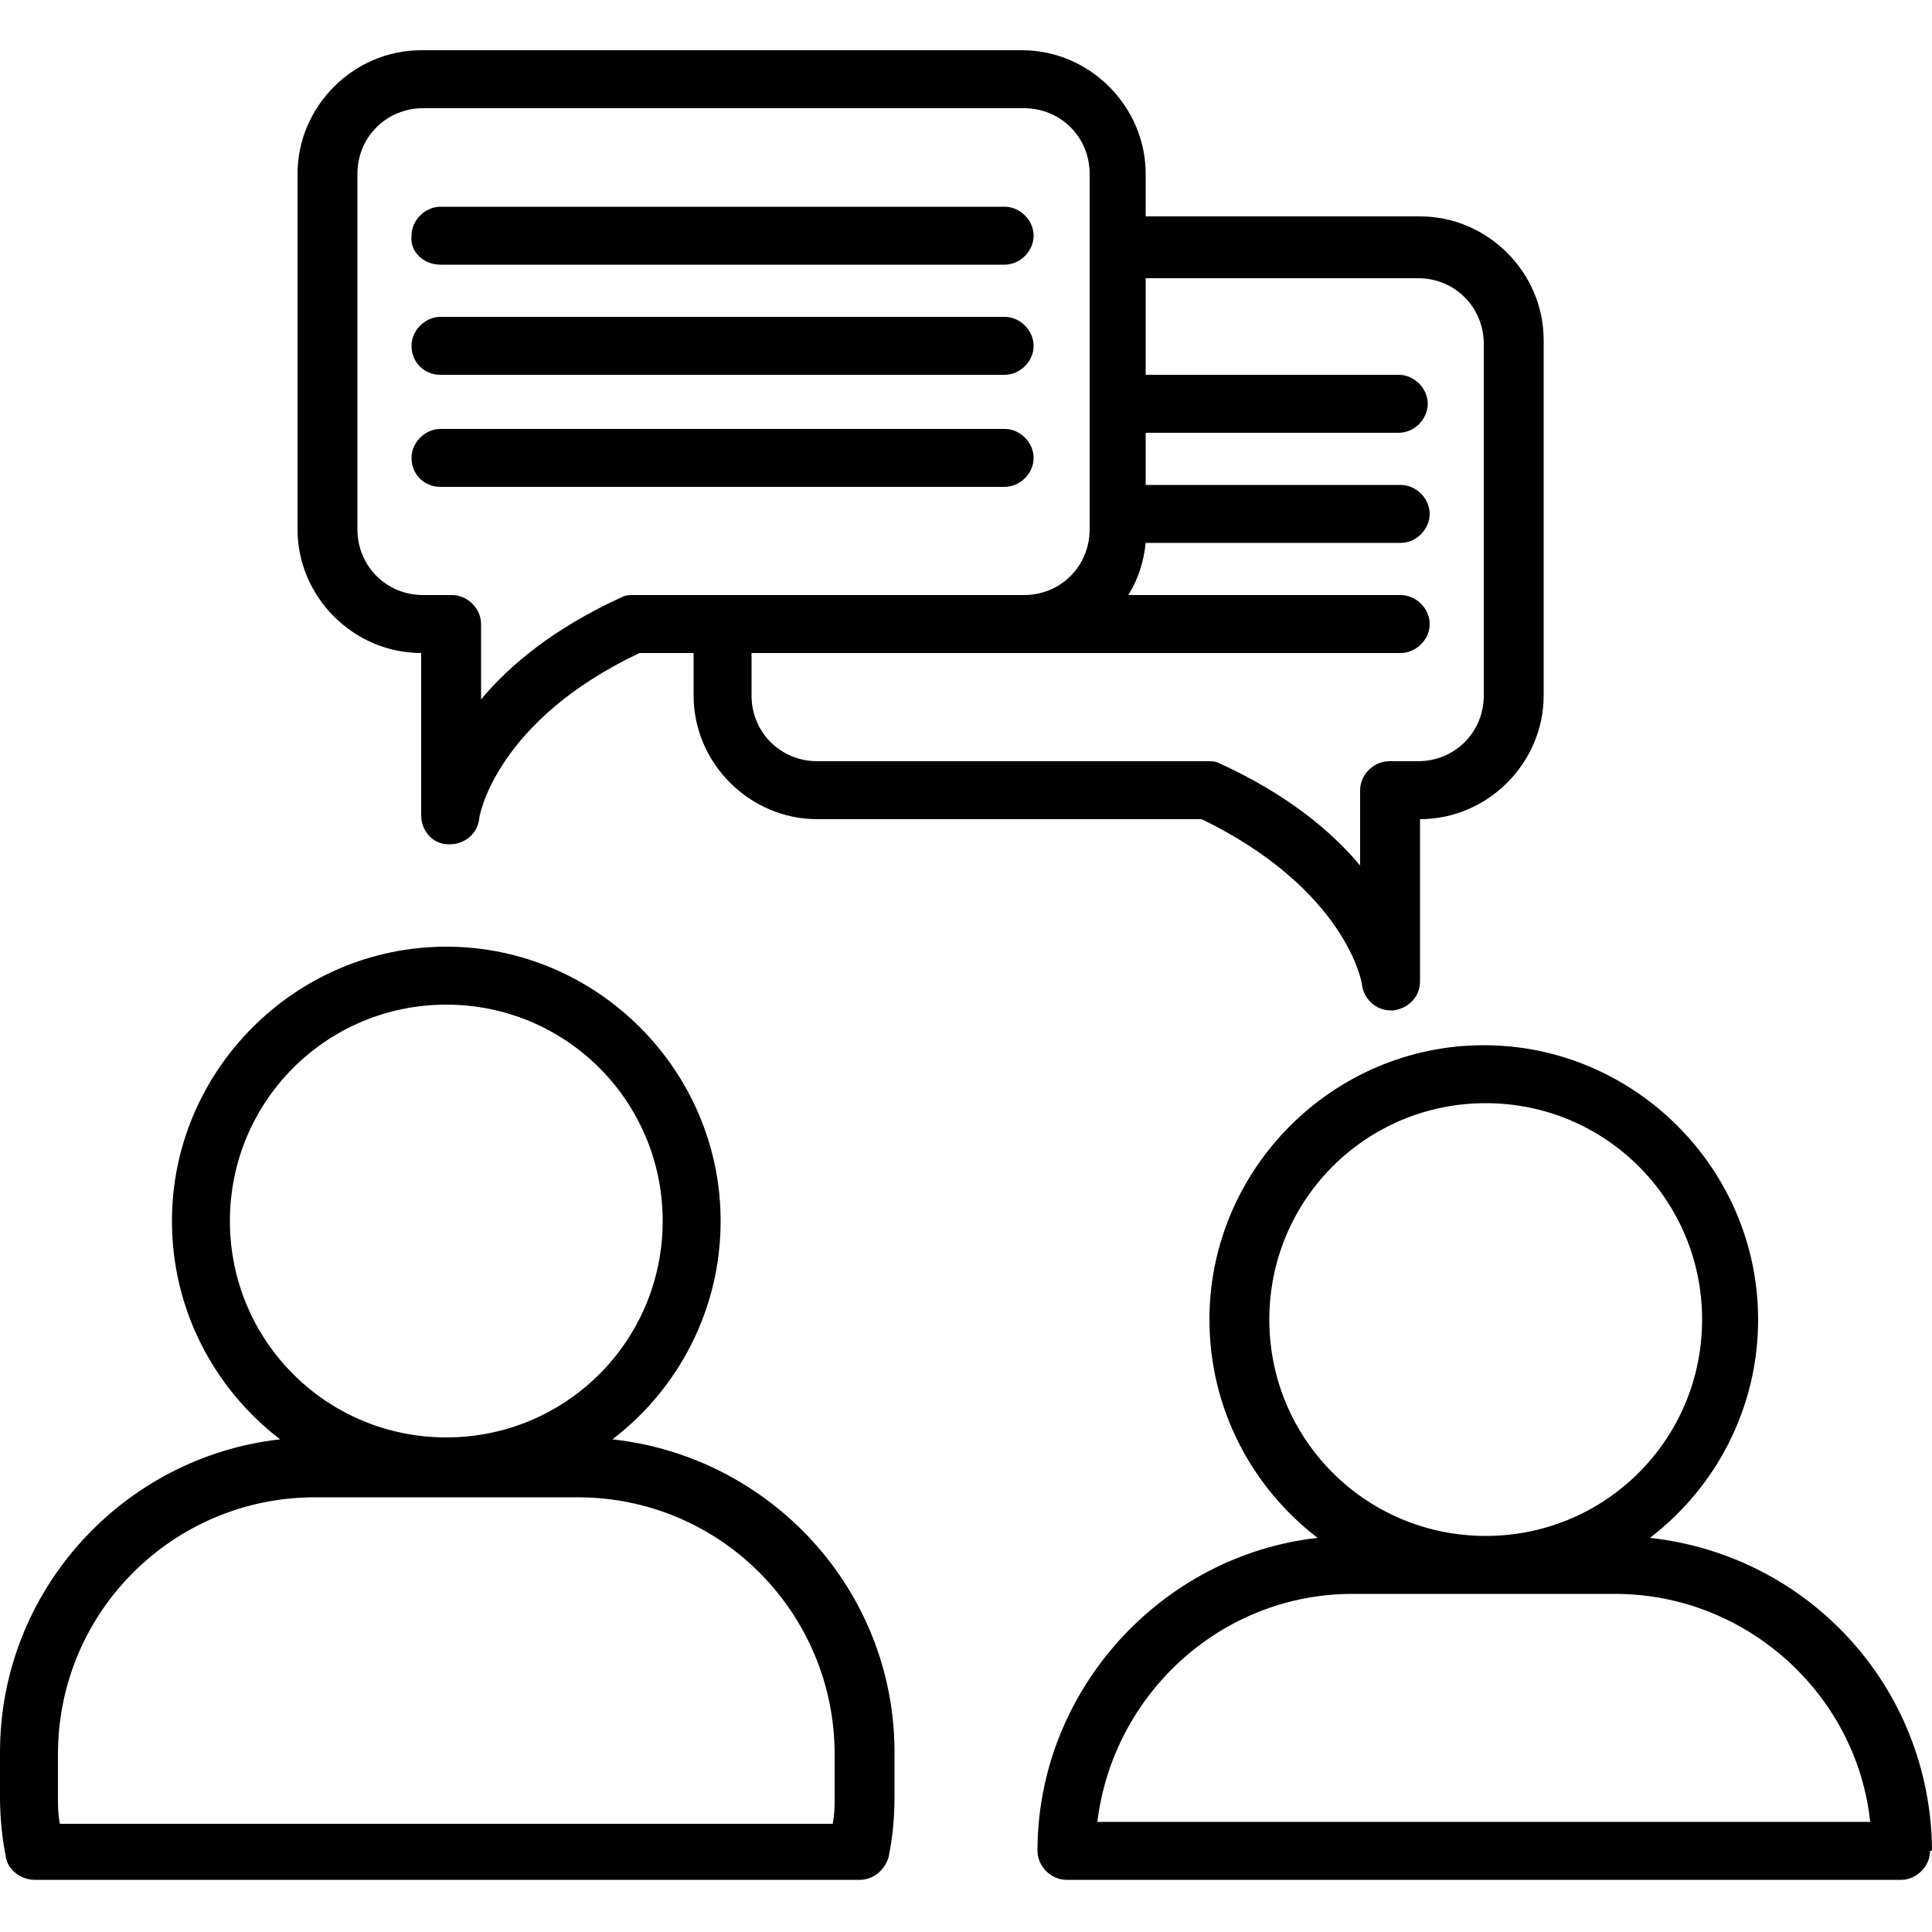 <?xml version="1.0" encoding="utf-8"?>
<!-- Generator: Adobe Illustrator 24.2.1, SVG Export Plug-In . SVG Version: 6.00 Build 0)  -->
<svg version="1.1" id="Layer_1" xmlns="http://www.w3.org/2000/svg" xmlns:xlink="http://www.w3.org/1999/xlink" x="0px" y="0px"
	 viewBox="0 0 100 100" style="enable-background:new 0 0 100 100;" xml:space="preserve">
<g>
	<path d="M31.7,74.5c3.4-2.6,5.6-6.7,5.6-11.3c0-7.8-6.4-14.2-14.2-14.2S8.9,55.4,8.9,63.2c0,4.6,2.2,8.7,5.6,11.3
		C6.4,75.4,0,82.3,0,90.7v2.3c0,1,0.1,2.1,0.3,3.1c0.1,0.7,0.8,1.2,1.5,1.2h42.7c0.7,0,1.3-0.5,1.5-1.2c0.2-1,0.3-2,0.3-3.1v-2.3
		C46.3,82.3,39.9,75.4,31.7,74.5L31.7,74.5z M11.9,63.2c0-6.2,5-11.2,11.2-11.2s11.2,5,11.2,11.2s-5,11.2-11.2,11.2
		S11.9,69.4,11.9,63.2z M43.2,93.1c0,0.4,0,0.8-0.1,1.3H3.1C3,93.9,3,93.5,3,93.1v-2.3c0-7.4,6-13.3,13.3-13.3h13.6
		c7.4,0,13.3,6,13.3,13.3L43.2,93.1L43.2,93.1z"/>
	<path d="M100,95.7c-0.1-8.4-6.4-15.2-14.6-16.1C88.8,77,91,72.9,91,68.3c0-7.8-6.4-14.2-14.2-14.2s-14.2,6.4-14.2,14.2
		c0,4.6,2.2,8.7,5.6,11.3c-8.1,0.9-14.5,7.9-14.5,16.2c0,0.8,0.7,1.5,1.5,1.5h43.2c0,0,0,0,0,0c0.8,0,1.5-0.7,1.5-1.5
		C100,95.8,100,95.8,100,95.7L100,95.7z M65.7,68.3c0-6.2,5-11.2,11.2-11.2c6.2,0,11.2,5,11.2,11.2c0,6.2-5,11.2-11.2,11.2
		C70.7,79.5,65.7,74.5,65.7,68.3z M56.8,94.3c0.8-6.6,6.4-11.8,13.2-11.8h13.6c6.8,0,12.5,5.2,13.2,11.8H56.8z"/>
	<path d="M22.8,13.7H52c0.8,0,1.5-0.7,1.5-1.5c0-0.8-0.7-1.5-1.5-1.5H22.8c-0.8,0-1.5,0.7-1.5,1.5C21.2,13,21.9,13.7,22.8,13.7z"/>
	<path d="M22.8,19.4H52c0.8,0,1.5-0.7,1.5-1.5s-0.7-1.5-1.5-1.5H22.8c-0.8,0-1.5,0.7-1.5,1.5S21.9,19.4,22.8,19.4z"/>
	<path d="M22.8,25.2H52c0.8,0,1.5-0.7,1.5-1.5s-0.7-1.5-1.5-1.5H22.8c-0.8,0-1.5,0.7-1.5,1.5S21.9,25.2,22.8,25.2z"/>
	<path d="M21.8,33.8l0,8.4c0,0.8,0.6,1.5,1.4,1.5c0,0,0.1,0,0.1,0c0.7,0,1.4-0.5,1.5-1.3c0-0.2,0.9-5.1,8.3-8.6h2.8V36
		c0,3.5,2.9,6.4,6.4,6.4h19.9c7.4,3.6,8.3,8.4,8.3,8.6c0.1,0.7,0.7,1.3,1.5,1.3c0,0,0.1,0,0.1,0c0.8-0.1,1.4-0.7,1.4-1.5v-8.4h0
		c3.5,0,6.4-2.9,6.4-6.4V17.6c0-3.5-2.9-6.4-6.4-6.4H59.3V9c0-3.5-2.9-6.4-6.4-6.4H21.8c-3.5,0-6.4,2.9-6.4,6.4v18.4
		C15.4,30.9,18.3,33.8,21.8,33.8L21.8,33.8z M72.5,30.8H58.4c0.5-0.8,0.8-1.7,0.9-2.7h13.2c0.8,0,1.5-0.7,1.5-1.5
		c0-0.8-0.7-1.5-1.5-1.5H59.3v-2.7h13.1c0.8,0,1.5-0.7,1.5-1.5s-0.7-1.5-1.5-1.5H59.3v-5h14.1c1.9,0,3.4,1.5,3.4,3.4V36
		c0,1.9-1.5,3.4-3.4,3.4h-1.5c-0.8,0-1.5,0.7-1.5,1.5v3.9c-1.5-1.8-3.8-3.7-7.3-5.3c-0.2-0.1-0.4-0.1-0.6-0.1H42.3
		c-1.9,0-3.4-1.5-3.4-3.4v-2.2l33.6,0c0.8,0,1.5-0.7,1.5-1.5S73.3,30.8,72.5,30.8L72.5,30.8z M18.5,9c0-1.9,1.5-3.4,3.4-3.4H53
		c1.9,0,3.4,1.5,3.4,3.4v18.4c0,1.9-1.5,3.4-3.4,3.4H32.8c-0.2,0-0.4,0-0.6,0.1c-3.5,1.6-5.8,3.5-7.3,5.3v-3.9
		c0-0.8-0.7-1.5-1.5-1.5h-1.5c-1.9,0-3.4-1.5-3.4-3.4L18.5,9L18.5,9z"/>
</g>
</svg>
